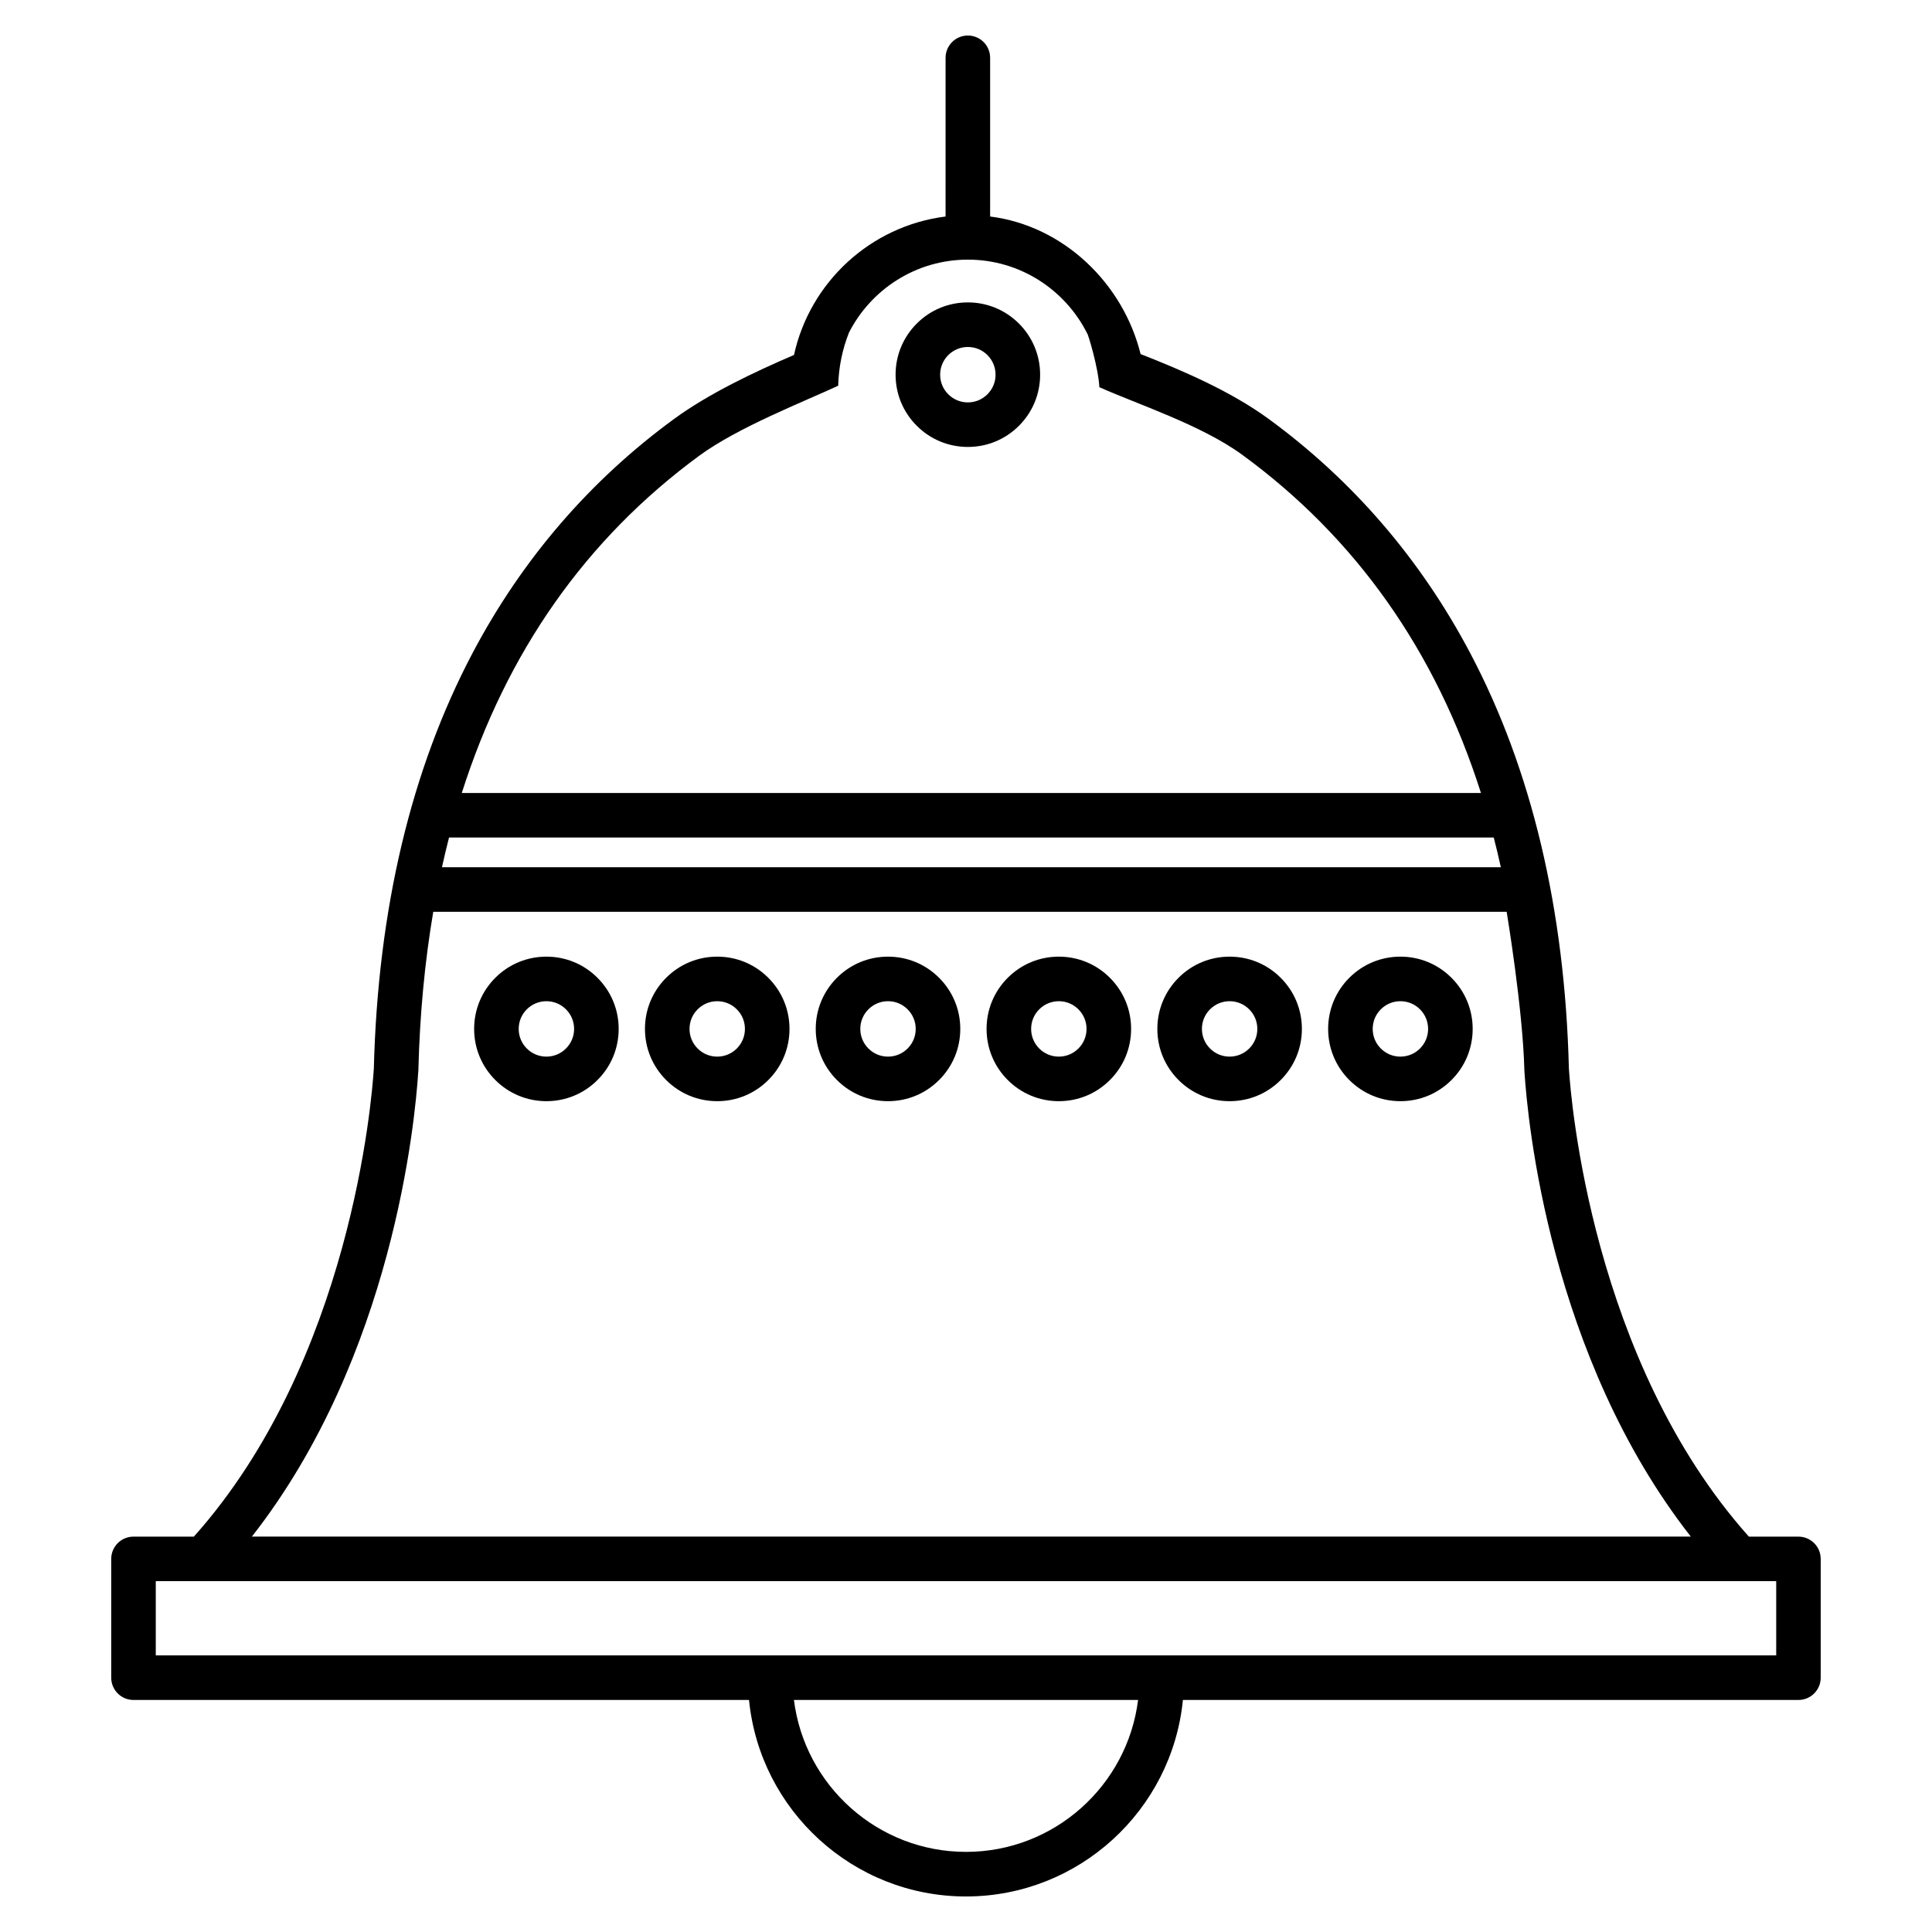 <?xml version="1.0" encoding="UTF-8"?>
<!-- Uploaded to: ICON Repo, www.iconrepo.com, Generator: ICON Repo Mixer Tools -->
<svg fill="#000000" width="800px" height="800px" version="1.1" viewBox="144 144 512 512" xmlns="http://www.w3.org/2000/svg">
 <g>
  <path d="m400.49 224.14c-5.113 0-9.926 1.992-13.543 5.609-3.613 3.621-5.606 8.426-5.606 13.543 0 5.117 1.992 9.926 5.609 13.539 3.617 3.621 8.426 5.613 13.543 5.613 5.113 0.004 9.926-1.992 13.539-5.609 3.621-3.613 5.613-8.426 5.613-13.543 0-5.113-1.992-9.922-5.609-13.539-3.621-3.621-8.43-5.613-13.547-5.613zm5.191 24.348c-1.387 1.387-3.231 2.152-5.191 2.152-1.961 0-3.805-0.762-5.191-2.152-1.387-1.387-2.148-3.227-2.148-5.191 0-1.961 0.762-3.809 2.148-5.191 1.387-1.387 3.234-2.152 5.191-2.152 1.961 0 3.805 0.762 5.191 2.152 1.387 1.387 2.152 3.231 2.152 5.191 0.004 1.961-0.762 3.801-2.152 5.191z"/>
  <path d="m424.6 397.52c-5.113 0-9.926 1.992-13.543 5.609-3.613 3.621-5.606 8.426-5.606 13.543s1.992 9.926 5.609 13.539c3.617 3.621 8.426 5.613 13.543 5.613 5.117 0.004 9.926-1.992 13.539-5.609 3.621-3.613 5.613-8.426 5.613-13.543 0-5.113-1.992-9.922-5.609-13.539-3.621-3.625-8.434-5.613-13.547-5.613zm5.191 24.344c-1.387 1.387-3.231 2.152-5.191 2.152-1.961 0-3.805-0.762-5.191-2.152-1.387-1.387-2.148-3.227-2.148-5.191 0-1.961 0.762-3.809 2.148-5.191 1.387-1.387 3.234-2.152 5.191-2.152 1.961 0 3.805 0.762 5.191 2.152 1.387 1.387 2.152 3.231 2.152 5.191s-0.766 3.801-2.152 5.191z"/>
  <path d="m469.86 397.52c-5.113 0-9.926 1.992-13.543 5.609-3.613 3.621-5.606 8.426-5.606 13.543s1.992 9.926 5.609 13.539c3.617 3.621 8.426 5.613 13.543 5.613 5.117 0.004 9.926-1.992 13.539-5.609 3.621-3.613 5.613-8.426 5.613-13.543 0-5.113-1.992-9.922-5.609-13.539-3.617-3.625-8.43-5.613-13.547-5.613zm5.191 24.344c-1.387 1.387-3.231 2.152-5.191 2.152s-3.805-0.762-5.191-2.152c-1.387-1.387-2.148-3.227-2.148-5.191 0-1.961 0.762-3.809 2.148-5.191 1.387-1.387 3.234-2.152 5.191-2.152 1.961 0 3.805 0.762 5.191 2.152 1.387 1.387 2.152 3.231 2.152 5.191 0.004 1.961-0.762 3.801-2.152 5.191z"/>
  <path d="m515.12 397.52c-5.113 0-9.926 1.992-13.543 5.609-3.613 3.621-5.606 8.426-5.606 13.543s1.992 9.926 5.609 13.539c3.617 3.621 8.426 5.613 13.543 5.613 5.117 0.004 9.926-1.992 13.539-5.609 3.621-3.613 5.613-8.426 5.613-13.543 0-5.113-1.992-9.922-5.609-13.539-3.621-3.625-8.43-5.613-13.547-5.613zm5.191 24.344c-1.387 1.387-3.231 2.152-5.191 2.152s-3.805-0.762-5.191-2.152c-1.387-1.387-2.148-3.227-2.148-5.191 0-1.961 0.762-3.809 2.148-5.191 1.387-1.387 3.234-2.152 5.191-2.152 1.961 0 3.805 0.762 5.191 2.152 1.387 1.387 2.152 3.231 2.152 5.191s-0.762 3.801-2.152 5.191z"/>
  <path d="m288.8 397.52c-5.113 0-9.926 1.992-13.543 5.609-3.613 3.621-5.606 8.426-5.606 13.543s1.992 9.926 5.609 13.539c3.617 3.621 8.426 5.613 13.543 5.613 5.117 0.004 9.926-1.992 13.539-5.609 3.621-3.613 5.613-8.426 5.613-13.543 0-5.113-1.992-9.922-5.609-13.539-3.621-3.625-8.43-5.613-13.547-5.613zm5.191 24.344c-1.387 1.387-3.231 2.152-5.191 2.152-1.961 0-3.805-0.762-5.191-2.152-1.387-1.387-2.148-3.227-2.148-5.191 0-1.961 0.762-3.809 2.148-5.191 1.387-1.387 3.234-2.152 5.191-2.152 1.961 0 3.805 0.762 5.191 2.152 1.387 1.387 2.152 3.231 2.152 5.191s-0.762 3.801-2.152 5.191z"/>
  <path d="m334.07 397.52c-5.113 0-9.926 1.992-13.543 5.609-3.613 3.621-5.606 8.426-5.606 13.543s1.992 9.926 5.609 13.539c3.617 3.621 8.426 5.613 13.543 5.613 5.117 0.004 9.926-1.992 13.539-5.609 3.621-3.613 5.613-8.426 5.613-13.543 0-5.113-1.992-9.922-5.609-13.539-3.617-3.625-8.43-5.613-13.547-5.613zm5.191 24.344c-1.387 1.387-3.231 2.152-5.191 2.152-1.961 0-3.805-0.762-5.191-2.152-1.387-1.387-2.148-3.227-2.148-5.191 0-1.961 0.762-3.809 2.148-5.191 1.387-1.387 3.234-2.152 5.191-2.152 1.961 0 3.805 0.762 5.191 2.152 1.387 1.387 2.152 3.231 2.152 5.191 0.004 1.961-0.762 3.801-2.152 5.191z"/>
  <path d="m379.33 397.52c-5.113 0-9.926 1.992-13.543 5.609-3.613 3.621-5.606 8.426-5.606 13.543s1.992 9.926 5.609 13.539c3.617 3.621 8.426 5.613 13.543 5.613 5.117 0.004 9.926-1.992 13.539-5.609 3.621-3.613 5.613-8.426 5.613-13.543 0-5.113-1.992-9.922-5.609-13.539-3.621-3.625-8.43-5.613-13.547-5.613zm5.191 24.344c-1.387 1.387-3.231 2.152-5.191 2.152-1.961 0-3.805-0.762-5.191-2.152-1.387-1.387-2.148-3.227-2.148-5.191 0-1.961 0.762-3.809 2.148-5.191 1.387-1.387 3.234-2.152 5.191-2.152 1.961 0 3.805 0.762 5.191 2.152 1.387 1.387 2.152 3.231 2.152 5.191 0.004 1.961-0.762 3.801-2.152 5.191z"/>
  <path d="m620.61 551.22h-13.141c-41.617-46.613-47.18-115.99-47.68-123.84-0.004-0.066-0.012-0.137-0.016-0.199-1.066-42.234-9.871-79.289-26.172-110.14-13.137-24.863-31.117-45.742-53.441-62.055-9.973-7.285-22.793-12.809-33.891-17.152-4.629-18.73-20.422-34.016-39.875-36.457v-42.059c0-3.262-2.644-5.902-5.902-5.902-3.262 0-5.902 2.644-5.902 5.902l-0.004 42.062c-19.875 2.492-35.938 17.398-40.168 36.688-10.57 4.535-22.613 10.258-31.73 16.918-22.324 16.312-40.309 37.188-53.441 62.055-16.301 30.852-25.105 67.91-26.176 110.14-0.008 0.066-0.012 0.133-0.016 0.199-0.5 7.852-6.062 77.223-47.68 123.84h-15.996c-3.262 0-5.902 2.644-5.902 5.902v31.484c0 3.262 2.644 5.902 5.902 5.902h163.12c2.875 29.191 27.559 52.074 57.492 52.074s54.617-22.883 57.492-52.074h163.12c3.262 0 5.902-2.644 5.902-5.902v-31.48c0-3.262-2.644-5.906-5.906-5.906zm-291.4-286.38c10.293-7.57 27.477-14.238 36.922-18.621 0.125-4.965 1.125-9.707 2.856-14.086 5.859-11.457 17.773-19.328 31.504-19.328 13.82 0 25.805 7.973 31.621 19.555 0.227 0.09 2.996 9.211 3.227 14.246 9.805 4.418 26.996 9.977 37.855 17.91 30.18 22.047 51.32 52.059 63.273 89.629h-270.09c11.898-37.383 32.895-67.281 62.832-89.305zm-66.219 101.11h276.87c0.668 2.59 1.289 5.215 1.875 7.871h-280.61c0.582-2.656 1.207-5.281 1.871-7.871zm-8.148 62.176 0.004-0.039c0.016-0.148 0.023-0.305 0.027-0.457 0.367-14.754 1.695-28.75 3.945-42h284.46s4.289 25.66 4.695 42c0.004 0.152 0.016 0.309 0.027 0.461l0.004 0.035c0.816 12.781 6.664 75.312 44.078 123.09l-381.33-0.004c37.418-47.773 43.266-110.3 44.082-123.09zm145.16 206.64c-23.414 0-42.781-17.602-45.602-40.266h91.203c-2.82 22.664-22.188 40.266-45.602 40.266zm214.71-52.074h-429.43v-19.676h429.43z"/>
 </g>
</svg>